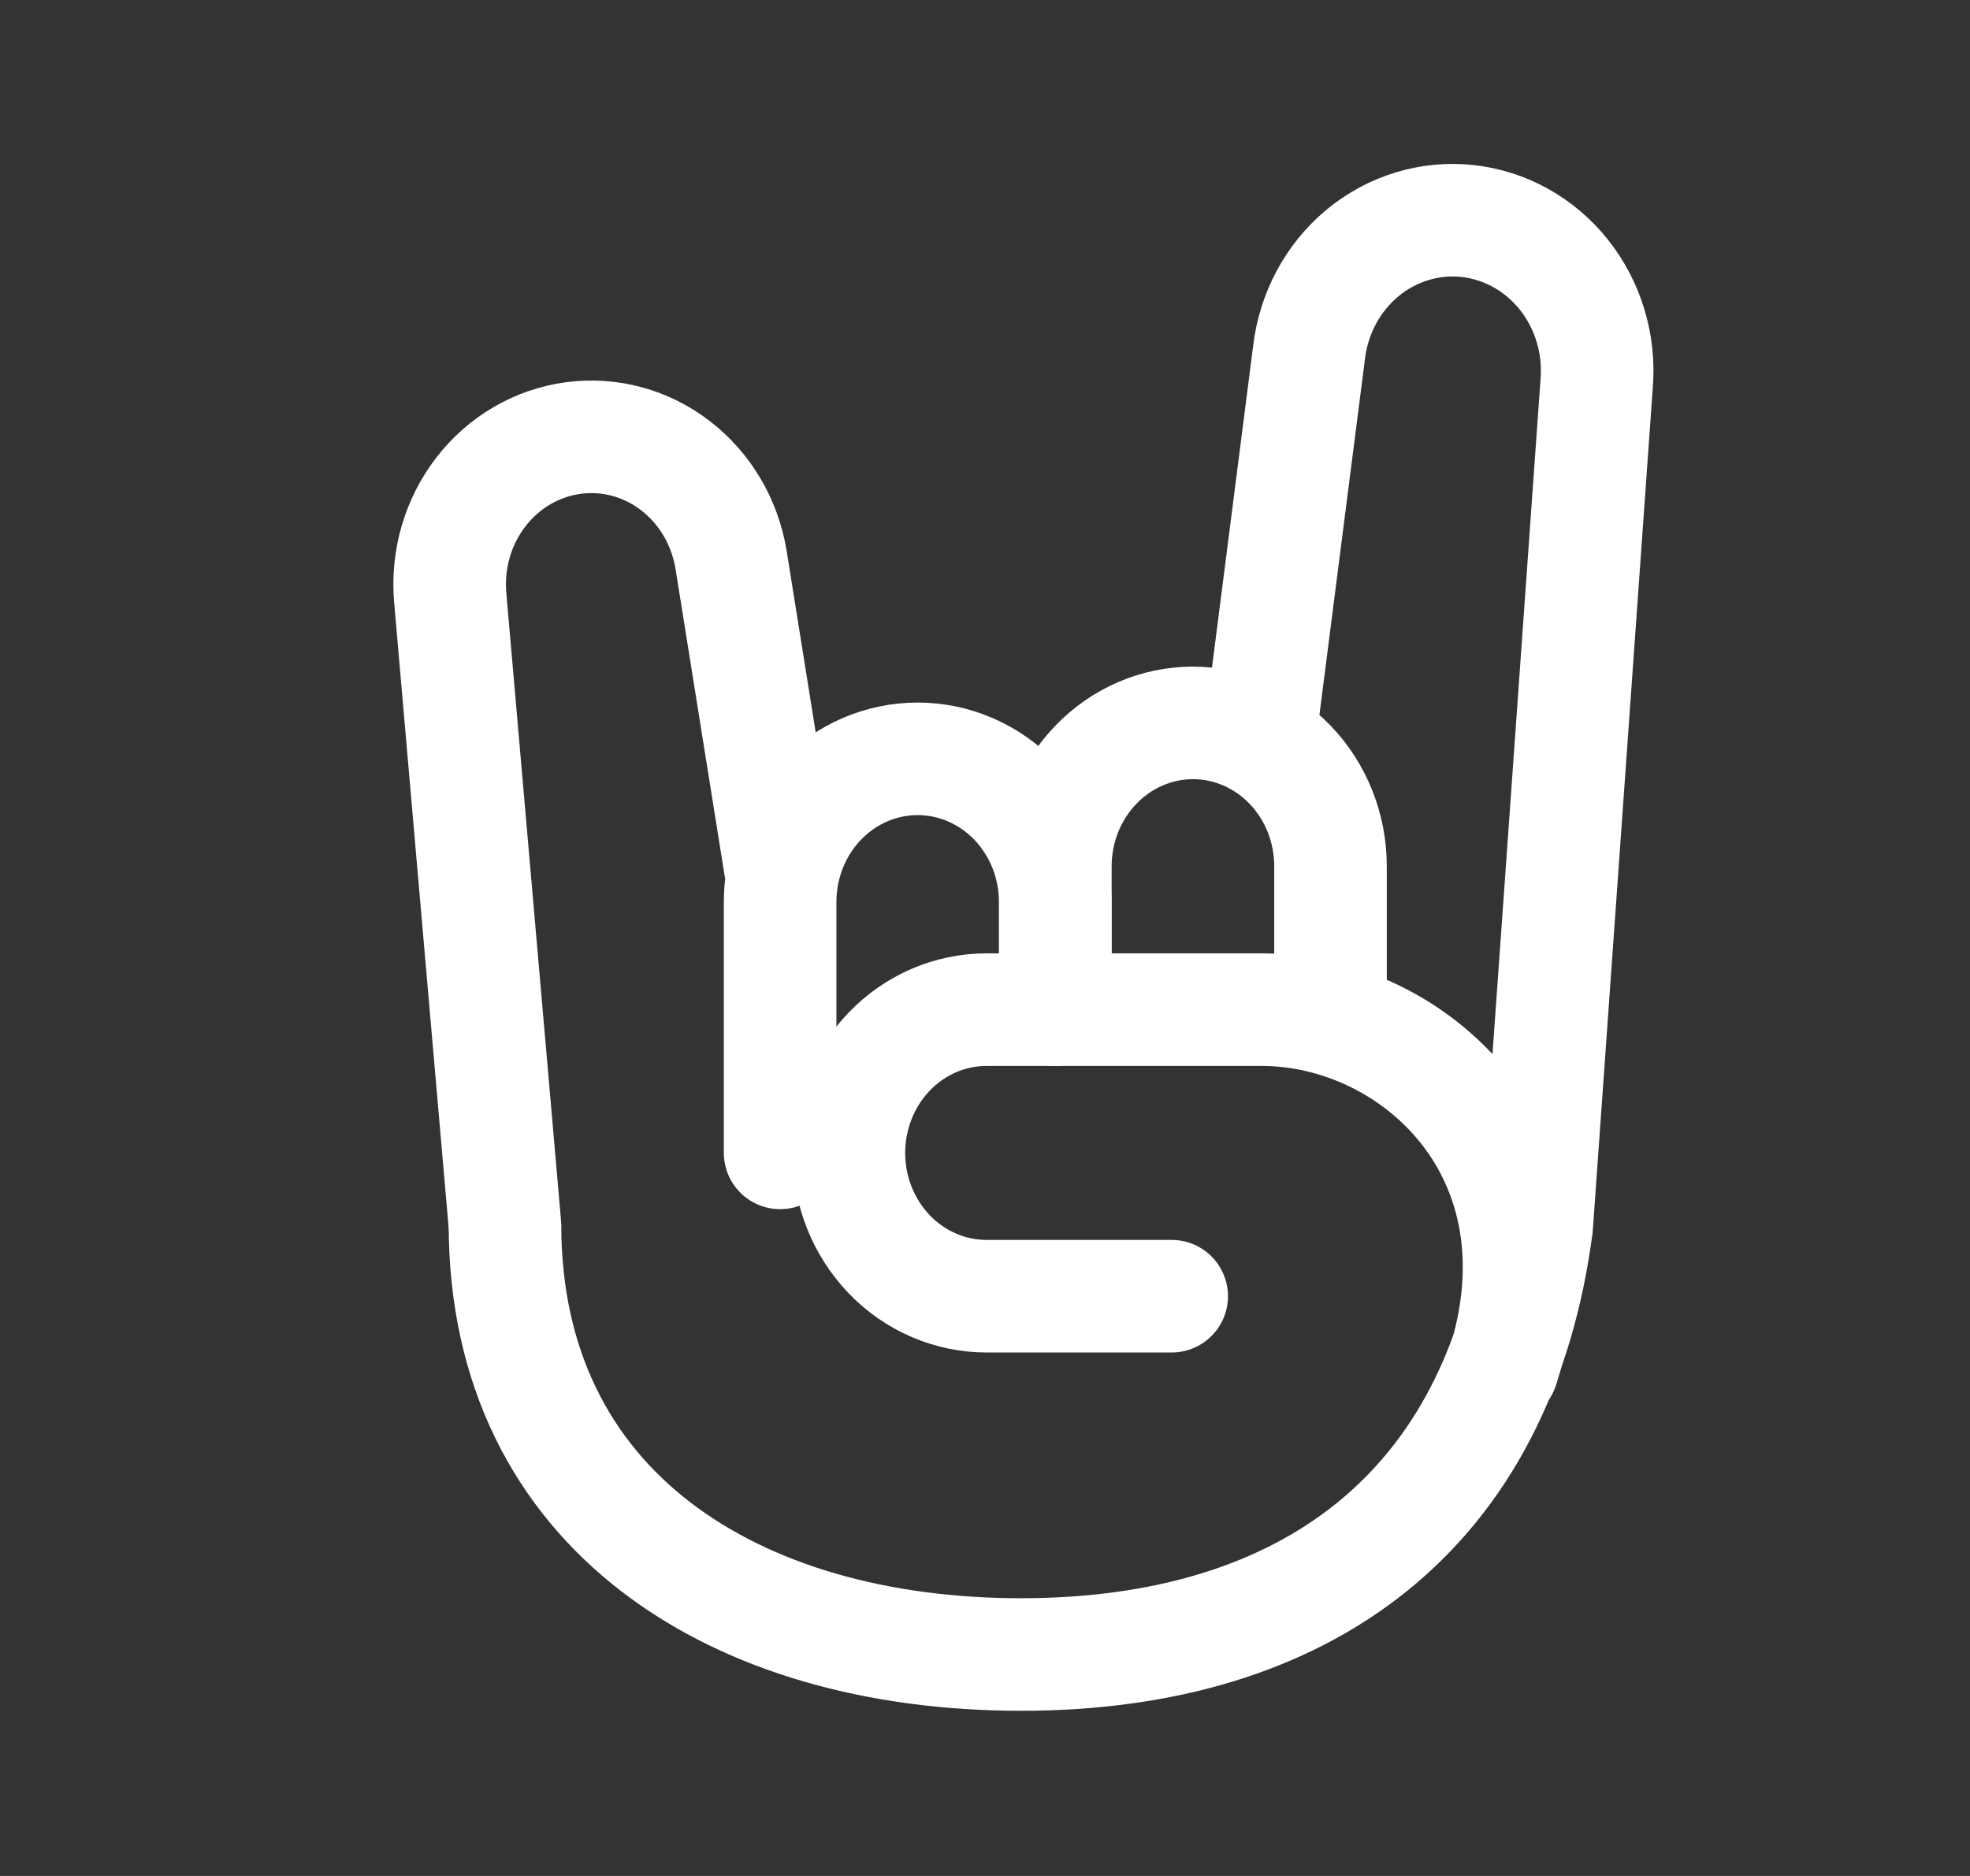 <svg width="21" height="20" viewBox="0 0 21 20" fill="none" xmlns="http://www.w3.org/2000/svg">
<rect x="0" y="0" width="21" height="20" fill="#333333" stroke="none"/>
<path d="M16.382 13.055L17.02 4.091C17.055 3.671 16.93 3.255 16.672 2.93C16.415 2.606 16.045 2.4 15.643 2.356C15.241 2.313 14.839 2.436 14.523 2.698C14.207 2.961 14.003 3.342 13.954 3.76L13.449 7.708M8.316 9.236L7.793 5.967C7.727 5.566 7.516 5.208 7.202 4.966C6.889 4.724 6.498 4.618 6.111 4.67C5.724 4.722 5.371 4.927 5.127 5.244C4.882 5.56 4.765 5.963 4.799 6.368L5.382 13.055M11.249 10.763V9.618C11.249 9.212 11.094 8.824 10.819 8.537C10.544 8.251 10.171 8.09 9.782 8.09C9.393 8.09 9.02 8.251 8.745 8.537C8.47 8.824 8.316 9.212 8.316 9.618V12.291" stroke="white" stroke-width="1.2" stroke-linecap="round" stroke-linejoin="round"/>
<path d="M14.183 10.763V9.235C14.183 8.83 14.029 8.441 13.754 8.155C13.479 7.868 13.106 7.707 12.717 7.707C12.328 7.707 11.955 7.868 11.68 8.155C11.405 8.441 11.25 8.83 11.25 9.235V10.763" stroke="white" stroke-width="1.2" stroke-linecap="round" stroke-linejoin="round"/>
<path d="M16.383 13.055C15.99 16.111 13.92 17.639 10.883 17.639C7.845 17.639 5.383 16.111 5.383 13.055" stroke="white" stroke-width="1.2" stroke-miterlimit="10"/>
<path d="M12.49 13.819H10.516C10.127 13.819 9.754 13.658 9.479 13.372C9.204 13.085 9.049 12.697 9.049 12.292C9.049 11.886 9.204 11.498 9.479 11.211C9.754 10.925 10.127 10.764 10.516 10.764H13.449C15.07 10.764 16.749 12.292 16.016 14.583" stroke="white" stroke-width="1.2" stroke-linecap="round" stroke-linejoin="round"/>
</svg>

